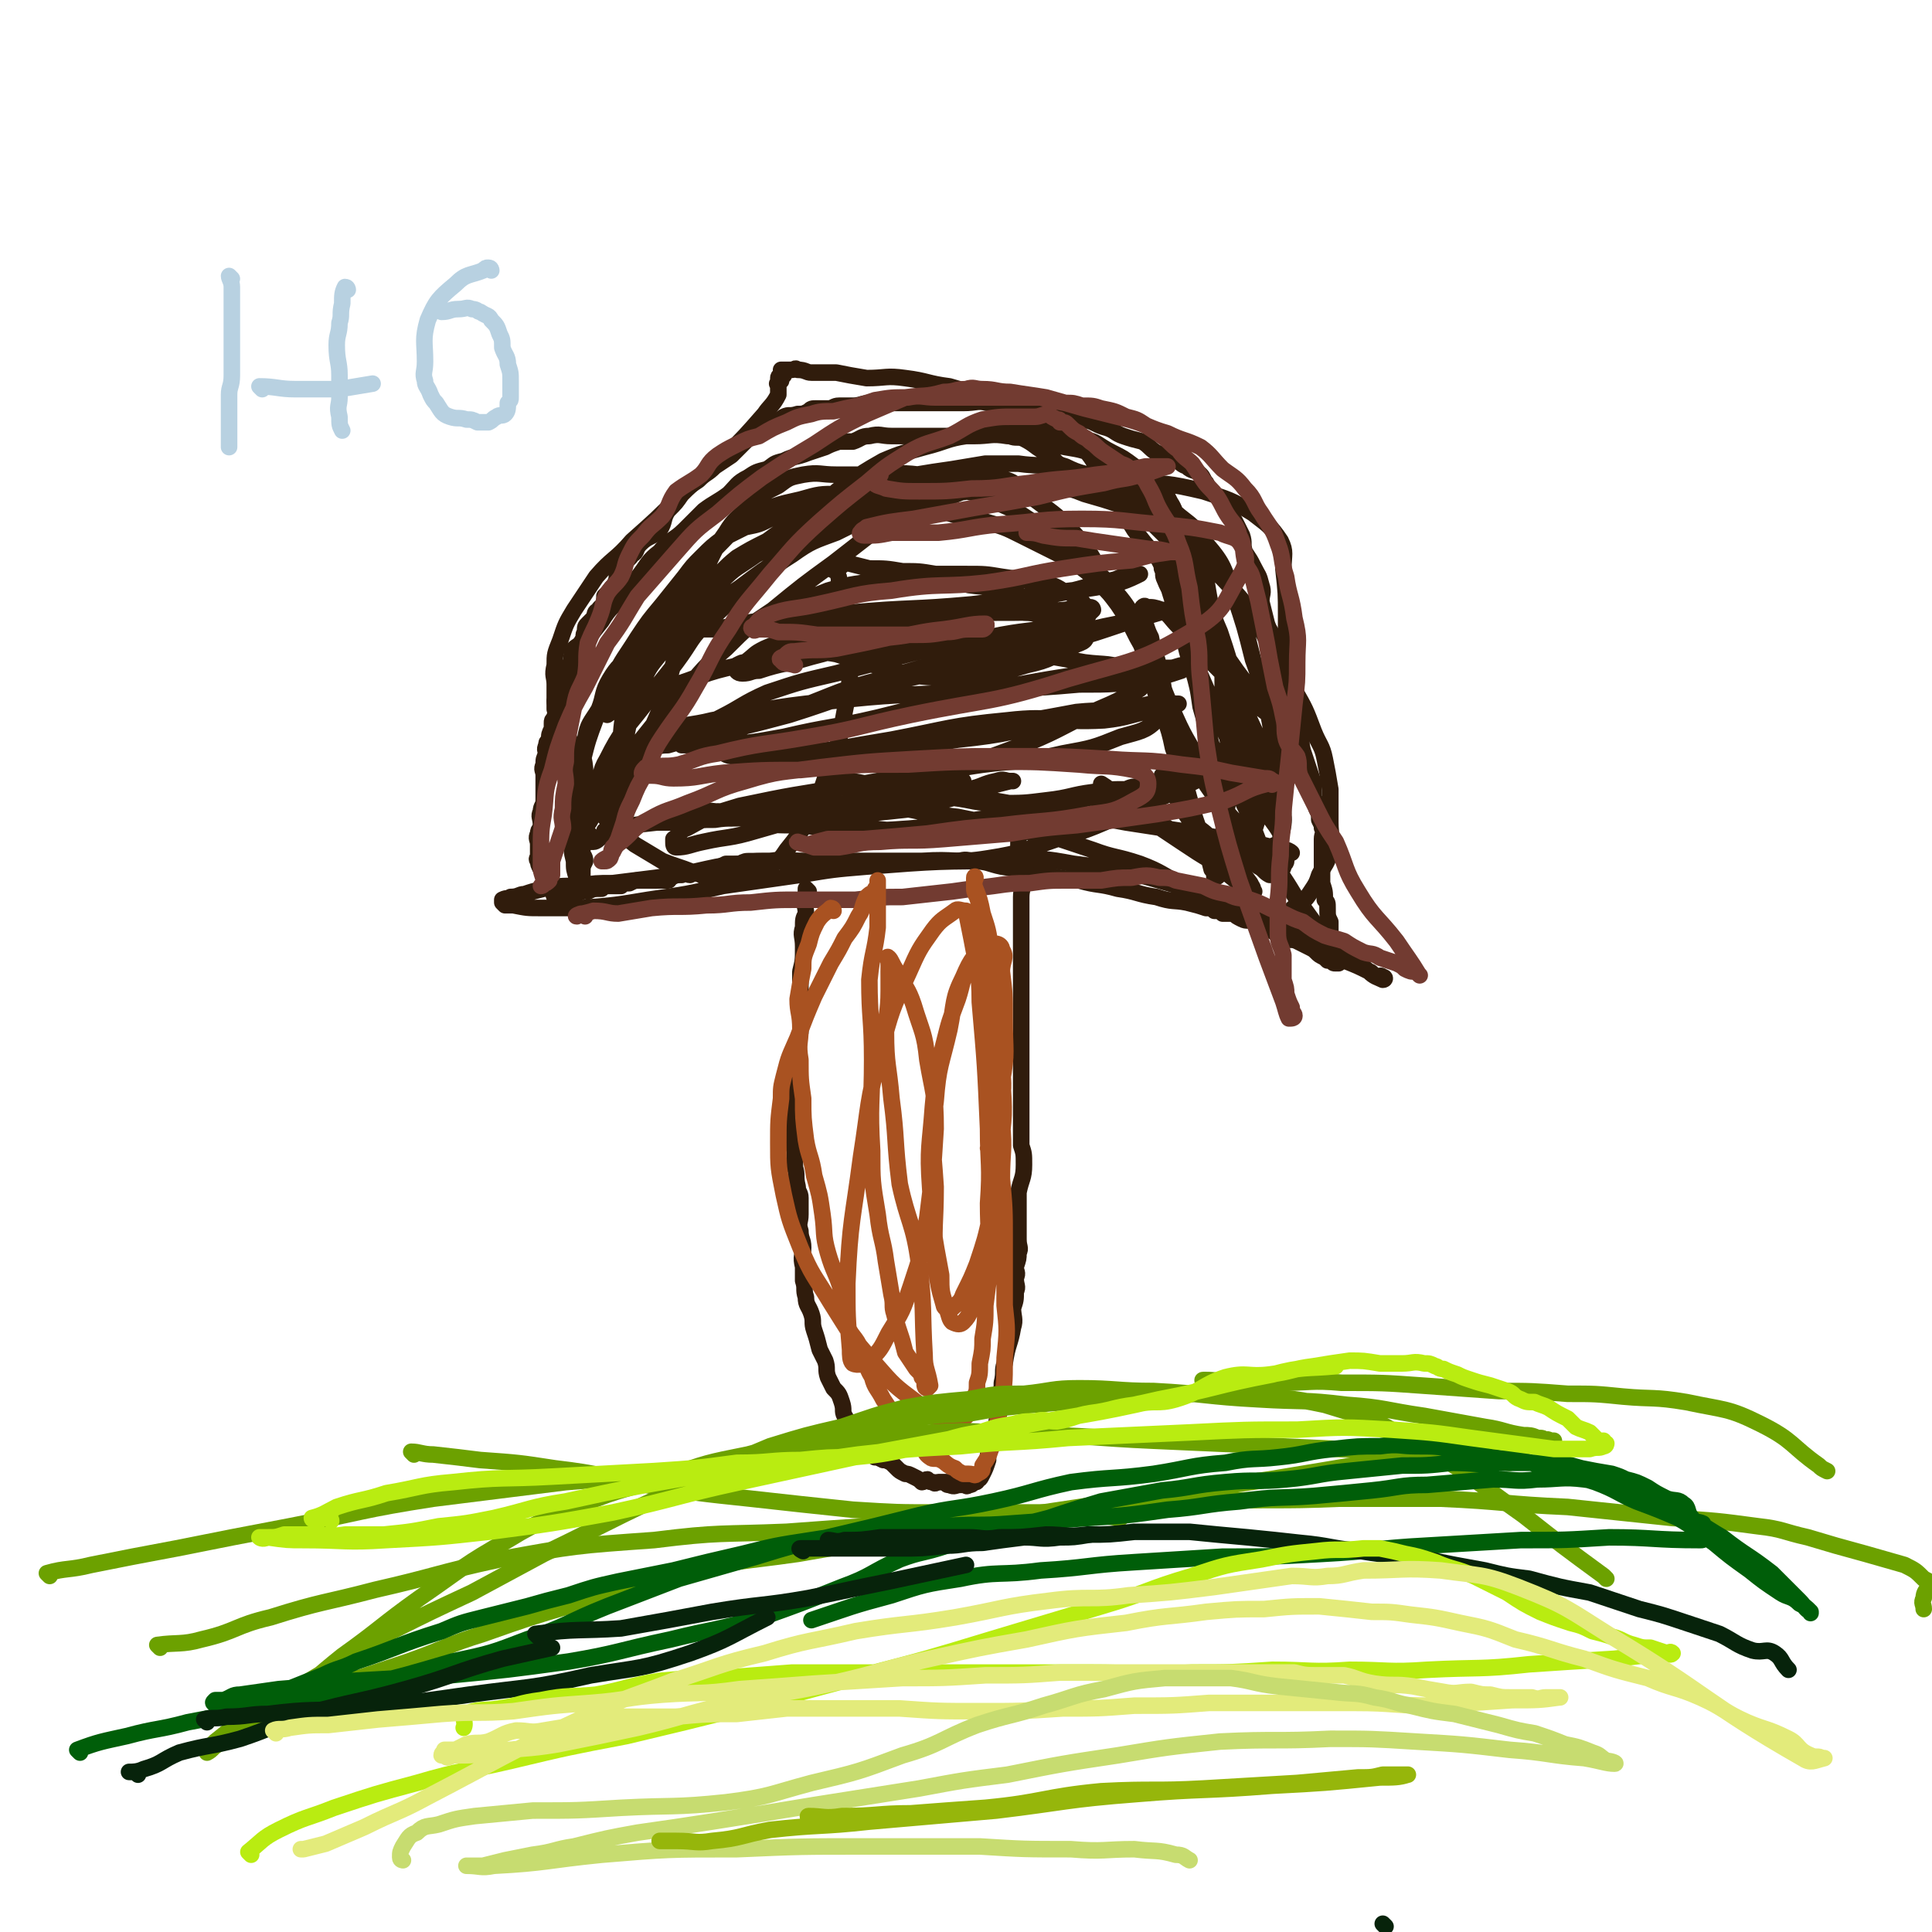 <svg viewBox='0 0 700 700' version='1.1' xmlns='http://www.w3.org/2000/svg' xmlns:xlink='http://www.w3.org/1999/xlink'><g fill='none' stroke='#301C0C' stroke-width='6' stroke-linecap='round' stroke-linejoin='round'><path d='M202,322c0,0 -1,-1 -1,-1 0,1 -1,3 0,4 0,0 1,0 2,0 0,0 0,-1 1,-1 0,0 0,0 1,0 2,0 2,0 4,0 1,-1 1,-1 2,-1 1,-1 1,0 2,0 2,-1 2,-1 5,-1 1,-1 1,-1 3,-1 2,0 2,0 4,0 1,-1 1,-1 3,-1 2,-1 2,-1 4,-1 1,0 1,0 2,0 4,0 4,0 8,0 1,0 0,-1 1,-1 2,-1 2,-1 4,-1 2,-1 2,0 3,0 2,-1 2,-1 4,-1 2,-1 2,-1 5,-1 2,-1 2,-1 4,-2 2,0 2,0 5,0 2,-1 2,-1 4,-1 3,0 3,0 5,0 3,0 3,0 6,0 4,0 4,0 7,0 4,0 4,0 7,0 3,0 3,0 6,0 3,0 3,0 5,0 3,0 3,0 5,0 2,0 2,0 5,0 3,0 3,0 5,0 3,0 3,0 5,0 3,0 3,0 6,0 3,0 3,0 6,0 3,0 3,0 6,0 3,0 3,-1 6,0 6,0 6,1 11,2 7,1 7,1 13,2 7,2 7,2 15,3 7,2 7,1 14,3 7,1 7,2 14,3 6,2 6,1 11,2 4,1 4,1 7,2 2,0 2,0 3,1 1,0 1,0 1,0 1,0 1,-1 2,0 0,0 0,0 0,1 2,0 2,0 4,0 1,1 1,1 3,2 2,1 2,0 5,1 2,0 2,1 4,2 3,2 3,2 6,4 2,1 3,0 5,1 2,1 2,1 4,2 2,1 2,1 3,2 1,1 1,1 3,2 0,0 0,0 1,1 1,0 1,0 2,0 0,1 0,1 1,1 0,0 1,0 1,0 0,-1 -1,-1 -1,-1 0,-1 1,-1 0,-2 0,-2 -1,-2 -1,-3 -1,-2 0,-2 -1,-3 0,-3 0,-3 0,-6 -1,-2 -1,-2 -1,-5 0,-2 0,-2 -1,-3 0,-3 0,-3 -1,-6 0,-1 0,-1 0,-3 0,-3 0,-3 0,-6 0,-1 0,-1 0,-2 0,-2 0,-2 0,-3 0,-1 0,-1 0,-2 0,-2 1,-2 0,-4 0,-1 0,-1 -1,-3 0,-2 0,-2 -1,-4 0,-2 0,-2 -1,-4 0,-3 0,-3 0,-5 -1,-3 -1,-3 -2,-6 -1,-3 -1,-3 -2,-6 -1,-4 0,-4 -1,-8 -2,-4 -2,-3 -4,-7 -1,-4 -1,-5 -2,-9 -1,-4 -1,-4 -1,-7 -1,-4 -1,-4 -2,-8 -1,-4 -2,-4 -3,-7 -1,-4 -1,-4 -2,-8 0,-3 1,-3 0,-6 -1,-4 -1,-3 -3,-7 -1,-2 -1,-2 -3,-5 -1,-3 0,-3 -1,-6 -1,-2 -1,-2 -2,-4 -1,-2 -1,-2 -2,-3 0,-2 -1,-1 -1,-3 -1,-1 -1,-2 -2,-3 -1,-1 -2,-1 -3,-2 -2,-2 -2,-2 -3,-4 -1,-1 -1,-2 -2,-3 -2,-2 -3,-1 -5,-3 -3,-1 -2,-2 -5,-3 -3,-1 -3,-1 -6,-2 -3,-2 -2,-2 -5,-4 -4,-1 -4,-1 -7,-2 -3,-1 -3,-2 -6,-3 -4,-1 -4,-2 -8,-3 -4,-1 -4,0 -7,-1 -4,-1 -4,-1 -8,-2 -5,-1 -5,-1 -9,-2 -5,0 -5,-1 -11,-1 -4,-1 -4,0 -9,0 -5,0 -5,0 -10,0 -4,0 -4,0 -8,0 -4,0 -4,0 -8,0 -4,0 -4,0 -7,0 -4,0 -4,1 -7,1 -3,0 -3,0 -5,0 -2,0 -2,1 -4,1 -2,0 -2,0 -4,0 -2,0 -2,0 -3,1 -2,1 -2,1 -4,1 -3,1 -3,0 -5,1 -3,2 -3,2 -6,4 -3,1 -3,1 -5,2 -2,2 -2,2 -4,4 -2,2 -2,2 -4,4 -3,2 -3,2 -6,4 -3,3 -3,2 -6,5 -3,2 -3,2 -6,5 -2,3 -2,3 -5,6 -2,3 -1,4 -3,7 -3,3 -4,2 -7,5 -2,2 -1,3 -3,4 -2,3 -3,2 -5,5 -1,2 0,3 -1,5 0,1 -1,1 -2,3 -1,1 -1,1 -2,2 0,2 0,2 0,3 -1,1 -2,1 -2,2 -2,1 -1,1 -2,3 -1,1 -1,1 -2,2 -1,1 -1,1 -1,3 -1,1 0,2 -1,3 -1,2 -2,2 -3,3 -1,2 -1,3 -1,5 -1,1 -1,1 -1,2 -1,2 -1,2 -2,3 0,2 0,2 0,4 -1,2 0,2 -1,3 -1,1 -1,1 -2,2 0,1 1,2 1,3 0,1 -1,1 -1,3 -1,1 -1,1 -1,2 0,1 0,1 0,2 -1,2 -1,2 -1,4 -1,1 -1,1 -1,2 -1,2 0,2 0,3 -1,2 -1,2 -1,4 -1,2 0,2 0,4 0,2 0,2 0,4 0,2 0,2 0,5 0,2 -1,2 -1,4 -1,2 0,2 0,5 0,2 -1,1 -1,3 -1,2 0,2 0,4 0,2 0,2 0,4 0,1 -1,1 0,2 0,1 0,1 1,3 '/><path d='M293,323c0,0 -1,-1 -1,-1 0,1 0,2 0,4 -1,2 0,2 0,5 -1,2 -1,2 -1,5 -1,3 0,3 0,7 0,5 0,5 -1,9 0,4 0,4 0,8 -1,3 0,3 0,6 0,4 0,4 0,8 -1,3 -1,3 -1,6 -1,5 -1,5 -2,9 0,3 0,3 0,7 -1,4 0,4 0,8 0,4 -1,4 0,8 0,2 0,2 1,5 0,3 0,3 0,6 1,3 0,3 1,7 0,2 1,2 1,4 0,3 0,3 0,6 0,3 -1,3 0,6 0,3 1,3 1,6 0,3 -1,3 0,7 0,3 0,3 0,5 1,3 0,3 1,6 0,3 1,3 2,6 1,3 0,3 1,6 1,3 1,3 2,7 1,2 1,2 2,4 1,3 0,3 1,6 1,2 1,2 2,4 2,2 2,2 3,5 1,3 0,3 1,5 1,2 2,2 3,4 2,2 2,2 3,4 1,1 0,1 1,2 0,2 1,2 2,3 1,1 1,1 2,2 1,0 1,0 3,1 1,0 1,0 3,1 1,1 1,1 2,2 1,1 1,1 3,2 1,0 1,0 3,1 2,1 2,1 3,2 1,0 1,-1 2,-1 1,1 1,1 2,1 1,1 1,0 2,0 1,0 1,0 3,0 0,1 0,1 1,1 2,1 2,0 4,0 1,0 1,0 2,0 0,0 0,0 0,0 0,0 0,1 1,0 1,0 1,0 2,-1 1,0 1,0 1,-1 1,0 1,0 2,-2 1,-2 1,-2 2,-5 0,-1 0,-1 0,-2 1,-3 2,-3 2,-5 1,-3 1,-3 1,-5 0,-2 0,-2 1,-5 0,-3 0,-3 0,-6 1,-3 1,-3 1,-5 1,-4 0,-4 1,-7 1,-7 2,-7 3,-13 1,-3 0,-4 0,-7 1,-3 1,-3 1,-6 1,-2 0,-2 0,-5 1,-2 0,-2 0,-4 1,-3 1,-3 1,-5 1,-2 0,-2 0,-5 0,-2 0,-2 0,-5 0,-3 0,-3 0,-6 0,-3 0,-3 0,-6 1,-5 2,-5 2,-10 0,-4 0,-4 -1,-7 0,-4 0,-4 0,-8 0,-5 0,-5 0,-9 0,-3 0,-3 0,-7 0,-3 0,-3 0,-7 0,-3 0,-3 0,-6 0,-2 0,-2 0,-5 0,-4 0,-4 0,-7 0,-3 0,-3 0,-7 0,-3 0,-3 0,-7 0,-2 0,-2 0,-4 0,-3 0,-3 0,-5 0,-2 0,-2 0,-4 0,-3 0,-3 0,-6 0,-2 0,-2 0,-5 0,-1 0,-1 0,-3 0,-3 1,-3 0,-5 0,-1 0,-1 0,-3 -1,-2 0,-2 -1,-5 0,-1 0,-1 0,-3 0,-2 0,-2 0,-4 0,-1 0,-1 0,-2 0,-1 0,-1 0,-2 1,-1 0,-2 1,-2 4,-2 5,-1 9,-2 '/><path d='M220,302c0,0 -1,-1 -1,-1 9,-2 10,-2 19,-3 11,-2 11,-3 22,-4 7,0 7,1 14,1 13,-1 13,-1 25,-2 12,-1 12,-1 25,-3 8,-1 8,-2 16,-4 3,-1 3,-1 6,-2 2,-1 3,-1 3,-1 0,0 0,0 -1,0 -1,0 -1,0 -2,0 -5,1 -5,2 -10,3 -8,2 -8,2 -16,4 -9,2 -9,2 -18,3 -8,1 -9,1 -17,2 -7,0 -7,1 -13,1 -7,1 -7,0 -13,1 -5,0 -5,0 -11,1 -1,0 -1,0 -3,0 -1,0 -1,0 -3,0 -1,0 -1,0 -2,0 -1,0 -1,0 -2,0 0,0 -1,0 -1,0 3,-1 3,-1 7,-2 8,0 8,0 16,0 13,-1 13,0 26,-1 15,-1 15,-2 30,-3 11,-1 11,-1 22,-2 6,-2 6,-2 13,-4 5,-1 5,-2 10,-3 3,-1 3,0 5,0 0,0 1,0 1,0 0,0 -1,0 -1,0 -4,1 -4,1 -8,2 -8,2 -8,3 -16,5 -10,3 -10,3 -20,4 -11,1 -11,2 -21,2 -10,0 -10,0 -21,0 -8,-1 -8,-1 -16,-1 -5,0 -5,0 -10,-1 -4,0 -4,-1 -7,-1 0,-1 -1,0 -1,0 1,0 2,-1 4,0 9,1 9,1 19,2 18,2 18,2 36,4 18,2 18,2 36,3 15,0 15,0 30,-2 11,-1 11,-1 22,-4 5,-1 5,-3 10,-5 4,-2 4,-1 8,-3 1,-1 1,-2 1,-3 -1,0 -2,0 -4,1 -6,0 -6,0 -12,1 -8,1 -8,2 -17,3 -8,1 -8,1 -17,1 -9,0 -9,-1 -17,-2 -8,-1 -8,0 -16,-1 -6,-1 -6,-2 -13,-3 -4,-1 -4,-1 -8,-1 -3,-1 -3,0 -5,0 -1,0 -1,0 -1,0 -1,-1 0,-1 0,-1 1,-1 1,0 2,0 5,0 5,0 10,1 14,1 14,1 28,3 18,3 18,3 35,6 15,2 15,2 31,5 13,2 13,2 26,4 9,2 9,2 19,3 4,1 4,1 8,2 3,0 3,0 5,1 1,0 2,1 2,1 0,0 -1,-1 -2,0 -1,0 0,2 -2,3 -2,0 -3,0 -6,0 -5,-1 -5,0 -11,-2 -7,-2 -7,-2 -15,-5 -6,-3 -6,-3 -12,-7 -6,-3 -6,-3 -11,-7 -3,-1 -3,-1 -5,-2 -2,-1 -2,-1 -4,-3 0,-1 -1,-2 -1,-2 5,3 5,5 11,9 9,6 9,6 18,12 6,4 6,4 11,7 5,4 5,4 10,8 2,1 2,0 4,1 1,0 1,1 1,2 1,0 0,0 0,0 0,-1 0,-1 -1,-3 -3,-4 -3,-4 -6,-8 -4,-4 -4,-4 -8,-8 -4,-4 -4,-3 -8,-7 -2,-3 -2,-3 -4,-6 -1,-3 -1,-3 -2,-6 -1,-1 -2,-1 -3,-2 -1,-1 -1,-1 -1,-2 1,-1 1,-1 2,-1 1,-1 1,0 2,0 1,-1 1,-1 2,-1 1,-1 1,0 2,0 2,0 2,-1 3,0 3,0 3,1 5,2 1,1 1,1 2,2 1,0 1,0 2,1 1,0 1,0 2,1 0,0 0,1 0,1 1,0 0,-1 0,-1 0,-3 1,-3 0,-6 -1,-5 -2,-5 -4,-9 -2,-7 -2,-7 -4,-14 -1,-7 -1,-7 -3,-14 -2,-6 -2,-6 -3,-11 -2,-6 0,-6 -2,-12 -2,-4 -3,-4 -5,-9 -1,-2 0,-2 -1,-4 0,-1 0,-1 -1,-3 0,0 0,-1 0,-1 3,9 3,10 6,19 6,17 6,17 13,33 5,12 5,12 11,24 4,8 4,8 8,15 3,5 3,4 6,9 0,1 0,2 0,2 0,-1 0,-3 -1,-5 -3,-8 -3,-8 -6,-16 -4,-9 -3,-10 -7,-20 -3,-10 -4,-10 -7,-21 -4,-8 -4,-8 -7,-17 -2,-6 -2,-6 -4,-13 -2,-6 -2,-6 -4,-12 -2,-4 -3,-4 -5,-9 -1,-2 -1,-2 -2,-5 0,-2 0,-4 0,-3 0,0 0,2 0,5 6,17 6,17 14,34 7,18 9,17 16,35 7,15 7,15 12,31 2,7 3,8 1,15 0,3 -2,3 -4,4 -1,1 -2,0 -3,-1 -9,-8 -10,-8 -18,-19 -5,-7 -5,-8 -9,-16 -4,-8 -4,-8 -7,-16 -2,-6 -1,-6 -3,-13 -1,-5 -2,-5 -3,-11 -1,-2 -1,-2 -2,-5 0,-2 0,-2 -1,-5 0,0 0,-1 0,-1 1,-1 1,0 1,0 3,0 3,0 6,1 3,2 3,3 6,6 6,6 6,6 11,12 6,6 6,6 12,12 5,5 5,4 11,9 2,2 2,3 5,5 1,1 1,2 2,2 0,0 1,0 1,-1 -4,-4 -5,-3 -9,-7 -6,-8 -6,-8 -12,-16 -7,-10 -7,-10 -13,-19 -6,-8 -5,-8 -11,-16 -6,-8 -7,-8 -13,-16 -5,-8 -5,-9 -10,-17 -4,-5 -3,-6 -7,-11 -2,-3 -2,-3 -5,-6 -2,-3 -2,-3 -4,-6 0,0 1,0 1,0 1,1 0,2 1,2 2,2 2,2 4,3 3,3 3,3 6,5 3,3 3,3 7,6 4,3 5,2 9,6 3,2 2,2 5,4 2,2 3,2 5,4 1,1 1,1 2,2 0,0 1,1 0,1 0,0 -1,0 -2,0 -2,-1 -2,-1 -4,-2 -5,-2 -5,-2 -10,-4 -6,-2 -5,-3 -12,-6 -5,-2 -5,-1 -11,-4 -4,-1 -3,-2 -7,-5 -4,-2 -4,-3 -8,-5 -2,-1 -3,0 -5,-1 -2,-1 -1,-2 -2,-3 -1,0 -1,0 -1,-1 0,0 0,0 0,0 1,0 1,0 2,0 3,0 3,0 5,0 3,0 3,-1 6,-1 1,0 1,0 3,0 1,0 1,0 3,0 0,-1 1,-1 1,-2 0,0 0,0 -1,0 -1,-1 -1,0 -3,-1 -4,-1 -4,-2 -8,-3 -7,-2 -7,-2 -14,-3 -6,-2 -6,-2 -13,-4 -8,-1 -8,-2 -16,-3 -7,-1 -7,0 -14,0 -6,-1 -6,-1 -11,-2 -4,0 -4,0 -9,0 -2,0 -2,-1 -5,-1 -1,-1 -1,0 -2,0 -2,0 -2,0 -3,0 -1,0 -1,0 -1,0 0,0 0,0 1,1 0,0 0,0 0,1 -1,0 -2,0 -2,1 0,0 1,0 1,1 -1,1 -1,0 -1,1 -1,0 0,0 0,1 0,0 0,0 0,1 0,1 0,1 0,2 -2,4 -3,4 -5,7 -7,8 -7,8 -14,15 -8,7 -9,7 -17,15 -8,8 -8,8 -17,16 -6,7 -7,6 -13,13 -4,6 -4,6 -8,12 -3,5 -3,5 -5,11 -2,5 -2,5 -2,9 -1,4 0,4 0,7 0,2 0,2 0,4 0,0 0,0 0,0 0,1 0,1 0,1 0,1 0,1 0,1 0,0 0,0 0,1 0,0 0,0 0,1 0,0 0,0 0,1 0,0 0,0 1,1 1,1 1,1 2,3 1,3 1,3 2,6 1,3 1,3 1,7 1,5 1,5 2,10 1,5 1,5 2,10 0,4 0,4 0,8 0,3 0,3 0,7 0,1 1,1 1,3 -1,2 -1,2 -1,4 0,1 0,1 0,2 0,1 0,1 0,1 -1,0 -2,0 -2,-1 -1,-3 -1,-3 -1,-6 -1,-4 -1,-4 0,-9 0,-6 0,-6 1,-11 1,-8 0,-8 2,-16 2,-8 2,-8 5,-16 3,-7 2,-7 6,-14 4,-8 4,-7 9,-15 4,-6 4,-6 9,-12 4,-5 4,-5 8,-10 3,-4 3,-4 6,-7 4,-4 4,-4 8,-7 4,-2 4,-2 8,-4 5,-1 5,-1 9,-3 4,-1 4,-2 8,-3 4,-1 5,0 9,0 5,-1 5,-1 10,-1 4,-1 4,-1 9,-1 3,0 3,0 5,0 2,0 2,0 3,0 1,0 1,0 2,0 0,1 0,1 0,2 -2,3 -3,3 -5,5 -9,7 -9,7 -18,14 -11,8 -11,8 -22,17 -9,6 -9,6 -17,14 -7,6 -7,6 -13,13 -6,7 -6,7 -12,13 -4,5 -4,5 -8,10 -4,4 -3,5 -6,8 -2,4 -3,3 -6,6 -1,1 0,2 -1,4 -1,1 -1,1 -2,2 -1,0 -1,0 -2,0 0,0 0,0 0,0 -1,-1 -1,-1 -1,-2 -1,-2 0,-2 0,-4 0,-2 0,-2 0,-5 0,-6 -2,-6 0,-12 1,-6 2,-6 5,-11 2,-5 1,-6 4,-11 3,-5 4,-5 8,-9 4,-5 5,-5 10,-9 5,-5 4,-5 9,-10 4,-3 4,-3 9,-7 5,-4 5,-5 10,-9 5,-3 5,-3 11,-6 4,-3 4,-3 10,-6 5,-2 5,-2 11,-4 5,-3 5,-3 10,-6 5,-2 5,-1 11,-3 6,-2 5,-3 12,-5 6,-1 6,-1 13,-2 6,-1 6,-1 12,-2 6,0 6,0 12,0 7,1 7,0 14,2 6,2 7,2 13,5 6,4 6,4 12,8 8,5 8,5 14,11 7,8 7,8 12,17 5,8 4,9 8,18 3,9 3,9 5,17 1,8 1,8 1,15 1,7 1,7 0,13 -1,8 -2,8 -3,16 -1,6 -1,6 -2,13 0,5 1,5 0,10 0,2 0,2 -1,3 0,1 -1,2 -2,2 0,-1 0,-2 -1,-3 -1,-4 -1,-4 -2,-8 -4,-10 -4,-10 -7,-21 -3,-10 -3,-10 -6,-20 -3,-10 -2,-10 -6,-20 -2,-8 -2,-8 -6,-15 -3,-6 -3,-6 -7,-12 -3,-4 -3,-4 -6,-7 -4,-4 -4,-4 -8,-7 -5,-3 -5,-3 -9,-5 -6,-3 -6,-3 -12,-6 -6,-3 -6,-3 -13,-5 -6,-2 -7,-1 -13,-3 -6,-2 -5,-3 -11,-5 -8,-2 -8,-2 -16,-3 -7,0 -7,0 -13,1 -7,0 -7,0 -14,2 -9,2 -9,2 -17,6 -7,4 -7,5 -13,11 -6,6 -6,6 -12,13 -6,7 -6,7 -11,14 -5,8 -5,8 -8,18 -2,7 -2,7 -3,15 -1,7 -1,7 -1,14 -1,6 -1,6 -1,12 -1,4 -1,4 -1,8 0,2 0,2 0,5 0,1 -1,1 -1,2 -1,0 0,1 0,1 0,0 0,-1 0,-2 0,0 0,0 0,0 -1,-3 -1,-3 -1,-6 0,-5 0,-5 1,-10 2,-9 2,-8 5,-16 2,-9 1,-9 5,-17 3,-7 3,-7 8,-13 4,-7 4,-7 10,-14 5,-6 5,-6 11,-11 6,-6 6,-5 13,-10 8,-4 8,-5 16,-9 10,-4 10,-3 20,-6 16,-4 16,-4 33,-7 16,-2 16,-2 33,-3 16,-1 16,-2 32,-1 14,0 15,0 28,3 9,3 10,3 18,8 5,4 6,4 10,10 2,4 1,5 1,10 1,9 1,9 1,17 0,13 0,13 -1,25 -2,15 -2,15 -5,31 -2,10 -2,10 -5,20 -2,6 -2,7 -6,12 -2,3 -3,2 -6,4 -1,0 -1,0 -2,0 -2,-1 -1,-2 -2,-3 -3,-5 -3,-4 -5,-9 -3,-8 -3,-8 -5,-16 -2,-8 -1,-8 -4,-16 -2,-10 -3,-9 -6,-19 -3,-9 -2,-9 -5,-17 -3,-8 -4,-8 -8,-15 -4,-6 -4,-6 -8,-13 -2,-5 -2,-5 -5,-9 -3,-4 -3,-4 -7,-8 -3,-3 -3,-3 -7,-6 -4,-3 -4,-3 -8,-6 -3,-2 -3,-3 -6,-4 -4,-1 -4,-1 -8,-2 -4,0 -4,-1 -8,0 -5,0 -5,1 -10,2 -9,3 -9,3 -17,7 -9,4 -10,3 -19,8 -9,6 -9,6 -18,12 -9,6 -9,6 -17,12 -10,7 -11,6 -20,13 -7,6 -7,6 -13,13 -5,4 -5,4 -9,9 -3,4 -3,4 -5,8 -1,0 0,1 0,2 0,0 -1,1 -1,1 3,-2 3,-3 7,-4 7,-4 7,-3 15,-6 13,-4 12,-5 26,-8 22,-5 23,-5 46,-6 22,-2 22,-1 45,0 17,2 17,2 34,5 8,1 9,0 16,3 3,1 3,3 4,5 1,1 0,2 -1,2 -7,4 -7,4 -14,7 -13,6 -13,7 -25,12 -16,6 -16,6 -33,12 -18,6 -18,6 -37,11 -15,5 -15,5 -29,9 -10,3 -10,2 -19,4 -5,1 -6,2 -10,2 -1,0 -1,-1 -1,-2 0,-1 0,-1 0,-1 3,-2 2,-3 5,-4 9,-5 9,-5 19,-8 19,-4 20,-4 39,-7 22,-4 22,-4 43,-7 18,-3 18,-1 35,-5 11,-2 11,-2 21,-6 7,-2 9,-2 13,-6 1,-2 -1,-4 -3,-5 -2,-1 -3,0 -6,1 -10,1 -10,0 -20,1 -16,3 -16,3 -32,5 -17,4 -17,4 -34,7 -14,3 -14,3 -28,6 -8,1 -8,2 -16,3 -3,0 -3,0 -6,0 -1,0 -2,0 -2,0 1,-1 2,-1 3,-1 6,-2 6,-2 13,-3 17,-4 17,-4 35,-7 21,-4 21,-5 42,-7 17,-2 17,1 35,0 9,-1 9,-2 19,-4 4,-1 4,-1 8,-2 1,0 1,0 0,0 -6,0 -7,-1 -14,1 -14,2 -14,2 -28,5 -19,4 -19,5 -38,7 -18,3 -18,2 -35,3 -15,1 -15,1 -30,2 -8,1 -8,1 -16,1 -3,0 -3,-1 -6,-2 -1,0 -2,-1 -2,-2 0,0 1,0 2,0 4,-3 3,-4 8,-6 9,-4 10,-4 20,-7 16,-6 16,-7 32,-11 23,-7 23,-6 46,-11 17,-4 17,-4 34,-8 10,-2 10,-2 20,-5 1,-1 3,-1 2,-1 0,0 -1,1 -3,1 -22,7 -22,8 -44,13 -25,7 -25,6 -51,12 -19,5 -19,6 -38,12 -15,4 -15,4 -30,7 -7,2 -7,2 -14,4 -4,0 -4,1 -7,1 -2,0 -3,-1 -3,-2 0,0 2,0 4,0 3,-2 2,-3 6,-4 7,-3 8,-2 16,-4 17,-3 17,-4 34,-6 28,-3 28,-3 55,-4 22,-2 22,-1 44,-3 13,0 13,0 25,-2 6,-1 6,-1 12,-3 1,-1 1,-1 1,-2 -2,0 -3,1 -5,1 -12,0 -12,0 -23,1 -21,3 -21,3 -42,7 -21,5 -21,5 -41,10 -17,4 -17,3 -34,7 -11,2 -11,2 -22,3 -6,1 -6,0 -11,0 -2,0 -4,0 -4,0 0,-1 2,-2 4,-3 4,-4 4,-4 10,-7 8,-4 8,-5 17,-9 12,-4 12,-4 25,-7 15,-4 15,-4 30,-8 15,-3 15,-3 30,-6 11,-2 11,-1 22,-4 4,-1 4,-1 8,-3 2,-1 2,-1 3,-2 0,0 0,-1 -1,-1 -4,0 -4,0 -9,1 -13,1 -13,1 -27,1 -20,2 -20,1 -39,2 -16,1 -16,1 -32,2 -10,0 -10,0 -19,1 -5,0 -5,0 -10,1 -2,0 -3,0 -4,0 0,0 1,0 2,0 1,0 2,0 3,0 8,-1 7,-2 15,-3 17,-2 17,-2 33,-3 22,-2 22,-1 44,-3 18,-2 18,-3 36,-5 9,-1 9,-1 18,-3 3,-1 5,-2 7,-3 0,0 -1,0 -2,0 -4,0 -4,1 -7,2 -13,3 -13,4 -26,6 -17,4 -17,2 -33,6 -14,3 -14,4 -27,9 -12,3 -12,4 -24,7 -10,3 -10,2 -19,5 -3,0 -3,1 -6,1 -2,0 -2,-1 -3,-2 0,0 0,0 1,-1 2,-1 2,-1 3,-1 4,-3 3,-3 7,-5 7,-3 7,-3 15,-5 9,-2 9,-1 18,-3 10,-1 10,-2 20,-3 9,-1 9,-1 17,-2 7,0 7,0 14,0 5,0 5,-1 10,0 5,0 5,1 11,2 3,1 3,1 6,2 2,1 2,1 4,3 1,1 2,2 1,3 -1,1 -2,1 -4,2 -8,4 -8,5 -17,7 -10,3 -10,3 -20,4 -9,0 -10,1 -19,0 -8,-1 -8,-2 -16,-4 -7,-1 -7,-2 -14,-4 -5,-1 -6,0 -10,-3 -4,-2 -3,-3 -5,-7 -1,-2 -1,-3 -1,-5 0,-1 0,-1 0,-1 2,-1 2,-2 4,-3 4,-2 4,-2 9,-4 7,-2 7,-2 14,-3 9,-1 9,-2 18,-3 9,0 9,0 18,0 7,0 7,0 13,1 7,1 7,1 14,2 4,1 5,1 8,3 4,1 4,2 7,4 1,1 1,2 2,4 0,0 1,1 0,1 0,0 -1,0 -2,0 -7,-2 -7,-1 -14,-3 -7,-3 -7,-4 -13,-6 -7,-2 -7,-1 -14,-2 -6,-2 -6,-2 -12,-4 -6,-1 -6,-1 -12,-1 -6,-1 -6,-1 -12,-1 -4,-1 -4,-1 -8,-2 -1,0 -1,0 -2,1 -2,0 -3,0 -3,1 -1,1 0,0 1,1 1,2 1,2 1,4 2,5 1,6 2,11 1,7 2,7 2,14 0,11 0,12 -2,22 -2,11 -2,11 -6,21 -3,9 -3,9 -7,18 -4,6 -4,6 -8,11 -2,3 -2,3 -5,5 -4,3 -4,2 -8,4 -4,1 -4,1 -7,2 -3,0 -3,0 -6,0 -4,-1 -4,-2 -8,-3 -5,-2 -6,-2 -11,-4 -5,-3 -5,-3 -10,-6 -5,-4 -5,-4 -9,-8 -4,-4 -4,-4 -8,-8 -2,-3 -2,-3 -4,-6 -2,-4 -2,-4 -3,-8 -1,-4 -1,-4 -1,-8 -1,-5 0,-5 0,-9 0,-4 -1,-4 0,-8 0,-4 0,-4 2,-8 1,-4 2,-4 4,-8 3,-5 3,-5 7,-10 3,-5 4,-5 8,-9 3,-4 3,-4 6,-8 3,-4 3,-5 7,-8 4,-5 5,-4 9,-8 4,-4 4,-4 7,-7 4,-3 5,-3 9,-6 3,-3 3,-4 7,-6 3,-2 3,-2 7,-3 3,-2 2,-2 6,-3 4,-2 4,-1 9,-3 3,-1 3,-1 6,-2 2,-1 2,-1 5,-2 2,0 2,0 5,0 3,-1 3,-2 6,-2 4,-1 4,0 8,0 3,0 3,0 7,0 3,0 3,0 7,0 5,0 5,0 9,0 4,0 4,0 7,0 6,0 6,-1 12,0 5,0 5,1 10,2 6,1 6,1 11,2 6,1 6,1 11,3 7,3 7,4 12,8 7,5 7,5 14,10 7,7 9,6 14,14 7,8 6,9 10,18 4,12 4,12 7,24 4,11 4,11 6,22 2,10 1,10 3,20 1,7 2,7 2,14 0,5 -1,5 -1,11 0,3 1,3 2,6 0,1 -1,1 -1,2 0,0 0,0 0,0 0,0 0,1 -1,1 0,0 -1,0 -2,1 0,0 0,0 0,1 -1,0 -1,0 -2,0 -2,-1 -2,-2 -4,-3 -5,-6 -6,-6 -10,-13 -6,-11 -5,-11 -10,-22 -5,-10 -6,-10 -10,-19 -4,-9 -4,-9 -7,-18 -4,-8 -3,-8 -7,-16 -4,-7 -4,-7 -9,-13 -3,-4 -4,-4 -8,-7 -4,-4 -3,-5 -7,-8 -7,-5 -7,-5 -14,-9 -6,-4 -6,-4 -13,-7 -7,-4 -8,-3 -15,-5 -7,-3 -6,-4 -13,-5 -8,-1 -8,0 -16,0 -7,0 -7,0 -14,0 -6,0 -6,-1 -12,0 -5,1 -5,1 -9,4 -6,3 -6,3 -10,7 -5,5 -6,5 -9,10 -5,7 -4,7 -8,14 -3,8 -4,8 -6,17 -4,10 -3,10 -6,20 -2,9 -2,9 -6,18 -2,7 -2,7 -6,14 -3,6 -3,6 -6,13 -2,5 -1,5 -4,10 -1,2 -1,2 -3,4 -1,1 -2,2 -3,2 -1,0 -2,0 -2,0 -1,-1 1,-1 1,-2 0,-1 -2,-1 -2,-3 0,-1 1,-1 2,-3 1,-5 1,-5 3,-11 1,-5 0,-6 3,-11 5,-10 6,-10 13,-19 6,-9 6,-8 12,-16 6,-8 5,-9 12,-15 7,-7 8,-7 15,-13 7,-5 7,-6 15,-11 7,-5 8,-5 16,-8 8,-4 8,-4 17,-7 9,-2 9,-1 18,-4 8,-2 7,-3 15,-5 6,-1 6,-1 12,-1 5,0 5,1 10,1 4,0 4,-1 7,0 6,0 6,0 11,2 7,2 7,2 13,4 6,2 7,2 12,5 8,5 7,6 14,12 8,7 8,6 15,14 7,8 7,8 12,18 6,8 5,9 10,18 4,7 4,7 7,15 2,5 3,5 4,10 1,5 1,5 2,11 0,6 0,6 0,12 0,5 1,5 0,10 -1,5 -2,5 -4,9 -1,3 -1,3 -3,6 -2,3 -2,3 -4,4 -3,2 -3,3 -5,4 -2,0 -2,0 -4,0 -3,0 -3,-1 -5,-1 -6,-2 -6,-2 -11,-3 -9,-3 -9,-3 -17,-6 -8,-4 -8,-5 -16,-8 -9,-3 -9,-2 -17,-5 -6,-2 -6,-2 -12,-4 -9,-2 -9,-2 -18,-4 -9,-2 -9,-2 -19,-4 -9,-1 -9,-1 -19,-3 -9,-1 -9,-1 -18,-1 -7,-1 -7,-1 -15,0 -6,0 -6,0 -13,1 -3,1 -3,1 -6,2 -1,0 -1,0 -2,1 -1,0 -1,1 -1,1 0,1 0,1 1,1 7,1 7,1 15,1 13,1 13,2 27,2 23,-1 23,-2 45,-5 17,-3 17,-3 34,-7 15,-3 15,-3 29,-6 8,-2 8,-3 16,-5 3,-1 3,-1 7,-1 1,0 2,0 2,0 0,0 -2,-1 -3,0 -5,2 -5,3 -11,5 -12,6 -12,6 -25,12 -13,5 -13,6 -27,10 -12,4 -12,5 -25,7 -12,2 -12,0 -24,1 -10,0 -10,0 -20,0 -5,0 -5,0 -9,0 -7,0 -7,0 -13,0 -7,0 -7,-1 -13,0 -6,0 -6,0 -11,1 -9,1 -8,1 -17,3 -6,1 -6,1 -13,2 -8,1 -8,1 -16,2 -6,0 -6,0 -13,1 -6,0 -6,0 -12,1 -4,1 -4,1 -7,2 -2,0 -2,1 -5,1 -1,1 -1,0 -3,1 0,0 0,0 0,0 0,0 0,0 0,1 0,0 0,0 1,1 1,0 1,0 3,0 5,1 5,1 10,1 7,0 7,0 15,0 12,-1 12,-1 24,-3 14,-2 14,-2 27,-5 14,-2 14,-2 28,-4 12,-2 12,-2 24,-3 26,-2 26,-2 53,-2 11,-1 11,-1 22,1 8,1 8,1 17,3 7,1 7,1 14,3 7,2 7,2 14,5 6,2 6,2 13,5 7,3 8,3 15,6 7,4 7,4 15,8 5,3 5,3 10,5 5,2 5,2 9,4 1,0 1,1 3,2 1,0 1,-1 2,0 1,0 1,1 0,1 -2,-1 -3,-1 -5,-3 -6,-5 -7,-4 -12,-9 -6,-6 -6,-6 -11,-13 -4,-5 -4,-6 -8,-12 -4,-7 -5,-6 -9,-13 -2,-5 -2,-6 -4,-11 -2,-4 -2,-4 -3,-9 -1,-3 -1,-3 -2,-7 -1,-5 -1,-5 -2,-9 -1,-6 -1,-6 -1,-12 -1,-6 -1,-6 -1,-12 -1,-6 -1,-6 -2,-13 -1,-5 -1,-5 -2,-11 -1,-5 -1,-5 -2,-11 -1,-4 -1,-4 -3,-8 -2,-4 -2,-4 -3,-7 -2,-3 -2,-3 -4,-7 -2,-3 -1,-3 -3,-6 -2,-4 -2,-4 -5,-6 -3,-4 -4,-4 -8,-7 -4,-3 -4,-3 -8,-5 -6,-3 -5,-4 -11,-5 -6,-2 -6,-1 -12,-2 -6,-1 -6,-2 -13,-2 -8,1 -8,1 -17,3 -7,1 -7,2 -15,4 -7,2 -8,2 -15,5 -7,4 -7,4 -14,9 -5,3 -4,4 -9,8 -3,3 -3,3 -6,7 '/></g>
<g fill='none' stroke='#723B31' stroke-width='6' stroke-linecap='round' stroke-linejoin='round'><path d='M212,332c0,0 0,-1 -1,-1 -1,0 -3,1 -2,1 1,-1 3,-1 6,-2 5,0 5,1 9,1 6,-1 6,-1 12,-2 10,-1 10,0 20,-1 8,0 8,-1 16,-1 9,-1 9,-1 18,-1 10,0 10,0 20,0 9,-1 9,-1 17,-1 9,-1 9,-1 18,-2 7,-1 7,-1 15,-2 7,-1 7,-1 13,-1 7,-1 7,-1 14,-1 6,0 6,0 12,0 6,-1 6,-1 11,-1 5,-1 6,-1 10,0 3,0 4,0 6,1 5,1 5,1 10,2 4,2 4,2 9,3 4,2 4,1 8,2 6,2 6,3 12,5 4,2 4,2 7,3 4,3 4,3 8,5 3,1 4,1 7,2 3,2 3,2 7,4 3,1 3,0 6,2 3,1 3,1 6,2 2,1 2,1 3,2 2,1 2,1 4,1 1,1 2,2 1,1 -3,-5 -4,-6 -8,-12 -7,-9 -8,-8 -14,-18 -5,-8 -4,-9 -8,-18 -4,-6 -4,-6 -7,-12 -3,-6 -3,-6 -6,-12 -1,-3 0,-4 -1,-7 -2,-3 -3,-3 -4,-6 -1,-4 0,-4 -1,-8 -1,-5 -1,-5 -3,-11 -1,-5 -1,-5 -2,-10 -1,-6 -1,-6 -2,-11 -1,-5 -1,-5 -2,-10 -1,-4 -1,-4 -2,-8 -1,-4 -2,-3 -3,-7 -1,-5 0,-5 -2,-9 -1,-4 -2,-4 -4,-7 -2,-3 -2,-4 -4,-7 -2,-3 -3,-3 -5,-6 -2,-3 -2,-3 -4,-6 -2,-2 -3,-2 -5,-5 -3,-2 -3,-3 -6,-5 -3,-2 -3,-2 -6,-4 -3,-2 -3,-2 -7,-3 -4,-2 -4,-2 -9,-3 -3,-1 -3,-1 -7,-1 -3,-1 -3,-1 -6,-1 -5,-1 -5,-1 -9,-2 -5,0 -5,0 -9,0 -5,0 -5,0 -10,0 -5,0 -5,0 -10,0 -5,0 -5,0 -9,0 -5,0 -5,-1 -10,0 -6,0 -6,0 -12,1 -3,1 -3,1 -6,2 -5,1 -5,1 -9,2 -4,0 -5,0 -8,1 -5,1 -5,1 -9,3 -5,2 -5,2 -10,5 -4,1 -4,1 -8,3 -4,2 -4,2 -7,4 -4,3 -3,4 -6,7 -4,3 -5,3 -9,6 -3,4 -2,5 -5,9 -4,4 -4,3 -7,7 -3,3 -3,3 -5,7 -2,4 -1,4 -3,8 -2,3 -3,3 -5,6 -2,4 -1,4 -3,9 -2,5 -2,4 -4,9 -1,6 0,6 -1,12 -2,5 -3,5 -4,11 -1,5 -1,5 -2,10 -1,5 -1,5 -1,10 -1,4 0,4 0,8 -1,5 -1,5 -1,9 -1,4 0,4 0,7 -1,3 -1,3 -2,6 -1,3 -1,3 -2,6 0,2 0,2 0,5 -1,1 -1,1 -1,2 -1,1 -1,1 -2,1 0,1 -1,1 -1,1 0,0 1,-1 1,-1 0,-3 -1,-3 -1,-6 0,-3 0,-3 0,-6 0,-7 0,-7 1,-13 1,-8 0,-8 3,-16 2,-8 2,-8 5,-16 3,-7 3,-7 7,-14 4,-8 4,-8 8,-16 6,-8 6,-9 11,-17 7,-8 7,-8 14,-16 7,-8 7,-8 15,-14 8,-7 8,-7 16,-13 9,-6 9,-6 19,-12 9,-6 9,-6 19,-11 7,-3 7,-3 14,-6 7,-1 7,0 14,-2 4,0 4,-1 8,-1 3,-1 3,0 6,0 5,0 5,1 10,1 6,1 7,1 13,2 7,2 7,2 14,4 8,2 8,2 16,4 7,2 7,3 14,5 6,3 6,2 12,5 4,3 4,4 8,8 4,3 5,3 8,7 4,4 3,5 6,9 3,5 4,5 6,11 2,5 1,6 3,12 1,7 2,7 3,15 2,8 1,8 1,16 0,7 0,7 -1,15 -1,10 -1,10 -2,20 -1,9 -1,9 -2,19 0,8 -1,8 -1,16 -1,8 0,8 -1,16 0,6 0,6 0,12 0,4 1,4 2,8 0,4 0,4 0,9 1,3 1,3 1,5 1,3 1,3 2,5 0,2 1,2 1,3 0,1 -1,1 -2,1 -1,-2 -1,-3 -2,-6 -3,-8 -3,-8 -6,-16 -5,-14 -5,-14 -10,-28 -4,-13 -4,-13 -7,-25 -3,-12 -3,-12 -5,-25 -1,-11 -1,-11 -2,-22 -1,-8 0,-8 -1,-15 -2,-10 -2,-10 -3,-19 -2,-8 -1,-9 -4,-16 -2,-6 -3,-6 -6,-11 -3,-5 -2,-5 -5,-10 -1,-2 -1,-2 -3,-4 -1,-1 -1,0 -2,-1 -3,-2 -2,-2 -5,-3 -3,-2 -3,-2 -6,-4 -3,-2 -2,-2 -5,-4 -2,-2 -2,-1 -4,-3 -2,-1 -2,-1 -4,-3 -1,-1 -1,-1 -3,-1 0,-1 0,-1 -1,-1 -2,-1 -2,-1 -3,-2 -2,0 -3,1 -5,1 -4,0 -4,0 -7,0 -6,0 -6,0 -12,1 -6,2 -6,3 -12,6 -8,3 -8,2 -15,6 -8,5 -8,5 -15,11 -9,7 -9,7 -17,14 -10,9 -10,10 -18,19 -8,10 -9,10 -15,20 -7,10 -6,11 -12,21 -5,9 -6,9 -12,18 -4,6 -3,6 -6,13 -3,5 -3,5 -5,10 -2,4 -2,4 -3,8 -1,3 -1,3 -2,6 -1,2 -1,2 -2,3 -1,2 0,2 -1,4 -1,1 -1,1 -2,1 0,0 -1,0 -1,0 1,-1 2,-1 3,-2 2,-2 1,-3 4,-5 5,-4 4,-5 10,-8 7,-4 7,-3 14,-6 11,-4 10,-5 21,-8 13,-4 13,-3 27,-5 17,-2 17,-2 34,-3 18,-1 18,-1 37,-1 17,0 17,0 34,1 13,1 13,0 26,2 9,1 9,1 18,3 6,1 6,1 12,2 2,0 2,0 3,1 1,0 1,1 0,1 0,1 -1,-1 -2,0 -8,2 -7,3 -15,6 -13,3 -13,3 -25,5 -14,2 -14,2 -29,4 -12,1 -12,1 -24,3 -12,1 -12,1 -24,2 -12,1 -12,0 -23,1 -8,0 -8,1 -15,2 -4,0 -5,0 -9,0 -3,-1 -6,-2 -6,-2 -1,0 2,1 4,1 3,-1 3,-1 7,-2 6,0 6,0 13,0 12,-1 12,-1 23,-2 14,-2 14,-2 27,-3 16,-2 16,-1 32,-4 8,-1 9,-1 16,-5 4,-2 5,-3 5,-6 0,-3 -2,-4 -5,-5 -10,-2 -10,-1 -20,-2 -15,-1 -15,-1 -29,-1 -17,0 -17,0 -33,1 -19,0 -19,0 -39,2 -14,0 -14,0 -28,1 -9,1 -9,2 -18,2 -4,0 -4,-1 -8,-1 -2,0 -3,0 -3,0 -1,-1 0,-2 1,-3 1,0 1,0 3,0 4,-1 4,0 9,-1 7,-2 7,-3 14,-4 16,-4 16,-3 33,-6 18,-3 18,-4 37,-8 29,-6 29,-4 57,-13 24,-7 26,-6 46,-18 11,-7 10,-9 16,-19 3,-5 3,-7 1,-11 -2,-4 -4,-3 -8,-5 -10,-2 -11,-2 -21,-3 -14,-1 -14,-2 -29,-2 -15,0 -15,1 -30,2 -11,1 -11,2 -22,3 -9,0 -9,0 -17,0 -5,1 -5,1 -10,1 -1,0 -2,-1 -1,-1 0,-1 1,-1 2,-2 8,-2 9,-2 17,-3 11,-2 11,-2 22,-4 12,-2 12,-2 23,-4 12,-3 12,-3 24,-5 7,-2 7,-1 13,-3 5,-1 6,-2 10,-3 0,0 -1,0 -1,0 -4,0 -4,0 -7,0 -9,2 -9,2 -18,3 -12,2 -12,1 -24,3 -10,1 -10,2 -21,2 -9,1 -9,1 -19,1 -6,0 -6,0 -12,-1 -2,-1 -4,-1 -4,-2 -1,-1 1,-2 2,-3 '/><path d='M378,193c0,0 0,-1 -1,-1 -1,0 -1,1 -3,1 -1,0 -2,0 -2,0 2,0 3,0 6,1 6,1 6,1 12,1 6,1 6,1 13,2 7,1 7,1 14,2 3,0 3,0 7,1 1,0 2,0 2,0 0,0 -1,0 -2,0 -7,1 -7,1 -14,3 -12,1 -12,1 -25,3 -13,2 -13,3 -27,5 -17,2 -17,0 -35,3 -13,1 -13,2 -27,5 -9,2 -10,1 -18,4 -3,1 -3,2 -5,4 -1,0 -1,1 0,1 0,1 1,0 2,0 4,0 4,0 7,1 7,0 7,0 14,1 8,0 8,0 16,0 9,0 9,0 18,0 7,0 7,0 13,-1 4,0 4,-1 8,-1 3,0 3,0 5,0 1,0 2,-2 1,-2 -6,0 -7,1 -15,2 -10,1 -10,2 -20,3 -9,2 -9,2 -19,4 -7,1 -7,0 -15,1 -2,0 -2,0 -4,2 -1,0 -2,1 -1,1 1,2 2,1 5,2 '/></g>
<g fill='none' stroke='#A95221' stroke-width='6' stroke-linecap='round' stroke-linejoin='round'><path d='M302,330c0,0 0,-1 -1,-1 -2,2 -3,2 -5,5 -2,4 -2,4 -3,8 -2,5 -2,5 -2,9 -1,5 -1,5 -2,11 0,5 1,5 1,11 0,5 -1,5 0,11 0,7 0,7 1,14 0,7 0,7 1,15 1,6 2,6 3,13 2,7 2,7 3,14 1,7 0,7 2,14 2,7 3,7 5,14 2,5 0,6 2,12 1,4 3,4 5,9 2,4 1,5 4,10 1,4 2,4 4,8 2,3 2,3 4,6 2,3 2,3 5,5 2,3 3,2 5,4 2,3 0,4 3,6 1,1 2,0 4,1 2,1 2,2 5,3 1,1 1,1 3,2 1,0 1,0 2,0 2,0 2,1 3,0 2,-1 2,-1 2,-3 2,-3 2,-3 3,-6 2,-7 2,-7 3,-14 2,-9 2,-9 2,-19 1,-10 1,-10 0,-19 0,-12 0,-12 0,-23 0,-12 0,-12 -1,-23 0,-10 1,-10 0,-20 0,-9 -1,-9 -2,-18 0,-9 0,-9 -1,-17 -1,-7 -1,-7 -2,-13 0,-4 0,-4 -1,-8 0,-4 0,-4 -1,-7 -1,-4 -1,-4 -1,-7 0,-3 1,-3 0,-7 0,-2 0,-2 -1,-5 -1,-2 -1,-2 -1,-4 0,-1 0,-1 0,-2 1,-1 0,-2 0,-1 0,0 0,1 0,3 2,5 2,5 3,10 2,6 2,6 3,13 2,6 2,6 3,12 1,6 1,6 1,13 1,7 0,7 0,14 0,8 1,8 0,16 0,9 0,9 -1,18 0,8 0,8 -1,17 -1,12 -1,12 -2,24 -1,7 -1,7 -2,15 0,6 0,6 -1,12 0,4 0,4 -1,9 0,4 0,4 -1,7 0,3 0,3 -1,5 -1,2 -1,2 -2,4 -1,2 0,3 -2,4 -1,1 -1,0 -2,1 -3,0 -3,0 -5,0 -5,-3 -6,-3 -10,-7 -8,-6 -8,-6 -15,-14 -9,-10 -9,-11 -16,-22 -6,-10 -7,-10 -11,-20 -4,-10 -4,-10 -6,-19 -2,-10 -2,-10 -2,-19 0,-8 0,-8 1,-16 0,-4 0,-4 1,-8 2,-8 2,-7 5,-14 3,-8 3,-8 6,-15 3,-6 3,-6 6,-12 3,-5 3,-5 5,-9 3,-4 3,-4 5,-8 2,-3 1,-3 3,-7 1,-1 1,-1 3,-2 0,-1 0,-1 1,-2 0,-1 0,-2 0,-2 0,1 0,2 0,5 0,6 0,6 0,12 -1,9 -2,9 -3,19 0,14 1,14 1,29 0,16 -1,16 0,33 0,11 0,11 2,23 1,9 2,9 3,17 1,6 1,6 2,12 1,4 0,4 1,7 1,4 1,4 2,7 1,3 1,3 2,7 2,3 2,3 4,6 2,2 2,2 2,3 1,1 1,1 1,2 0,1 0,2 1,2 0,0 1,-1 1,-1 -1,-6 -2,-6 -2,-11 -1,-17 0,-17 -2,-33 -2,-15 -4,-15 -7,-29 -2,-16 -1,-16 -3,-31 -1,-12 -2,-12 -2,-24 0,-7 1,-7 1,-15 0,-3 0,-3 0,-7 0,-2 0,-2 0,-3 0,-1 -1,-3 0,-2 1,1 1,2 3,5 3,6 4,6 6,12 3,10 4,10 5,20 2,12 3,12 3,25 -1,16 -1,16 -3,32 -2,13 -2,13 -6,25 -3,9 -3,9 -8,17 -3,6 -3,6 -7,10 -2,1 -4,2 -6,1 -1,-1 -1,-3 -1,-5 -1,-12 -1,-12 -1,-24 1,-23 2,-23 5,-46 3,-19 2,-19 7,-38 4,-15 4,-15 10,-28 4,-9 4,-9 9,-16 3,-4 4,-4 8,-7 1,-1 2,0 4,0 0,0 0,0 0,0 1,5 1,5 2,10 2,11 3,12 3,23 2,23 2,23 3,46 0,13 1,13 0,27 0,11 1,11 -1,22 -1,7 -2,7 -4,14 -2,3 -1,4 -4,7 -1,1 -2,1 -4,0 -1,-1 -1,-2 -2,-5 -2,-6 -2,-6 -2,-12 -3,-16 -3,-16 -4,-32 -1,-14 0,-15 1,-29 1,-11 1,-11 4,-23 2,-8 2,-8 5,-16 2,-6 1,-6 4,-11 1,-3 2,-3 4,-5 1,0 1,0 1,1 1,1 2,1 2,3 3,19 4,19 5,39 1,15 1,15 -1,29 0,11 -1,11 -3,22 -2,9 -2,9 -5,18 -2,5 -2,5 -5,11 -1,3 -2,3 -4,5 -1,1 -3,0 -3,-1 -2,-7 -2,-7 -3,-15 -1,-14 0,-14 0,-28 -1,-16 -2,-16 0,-31 1,-13 2,-13 5,-26 2,-10 1,-11 5,-19 3,-7 4,-8 9,-11 2,-2 5,-1 5,1 2,3 0,4 0,8 1,8 1,8 1,17 0,12 1,12 -1,23 -1,12 -2,12 -4,23 0,0 0,0 -1,1 '/></g>
<g fill='none' stroke='#6CA100' stroke-width='6' stroke-linecap='round' stroke-linejoin='round'><path d='M18,571c0,0 -1,-1 -1,-1 7,-2 8,-1 16,-3 15,-3 15,-3 31,-6 20,-4 20,-4 41,-8 26,-5 26,-6 52,-10 24,-3 24,-3 48,-6 24,-2 25,-2 49,-4 12,-1 12,-1 24,-2 '/><path d='M150,527c0,0 -1,-1 -1,-1 3,0 4,1 8,1 9,1 9,1 17,2 14,1 14,1 27,3 17,2 17,3 33,6 19,3 19,3 38,5 18,2 18,2 37,4 16,1 16,1 31,1 12,1 12,0 25,0 12,0 12,0 24,0 9,1 9,1 17,2 '/><path d='M282,529c0,0 -1,-1 -1,-1 6,-2 7,-2 14,-3 9,-2 9,-2 17,-3 13,-2 13,-2 26,-3 17,-1 17,0 35,1 22,0 22,1 45,2 22,1 22,1 45,2 22,1 22,1 44,2 20,2 20,2 40,4 '/><path d='M437,501c0,0 -2,-1 -1,-1 3,0 4,0 9,1 9,0 9,0 18,0 12,0 12,-1 23,0 15,0 15,0 29,1 14,1 14,1 28,2 12,0 12,0 25,1 10,0 10,0 20,1 11,1 11,0 23,2 14,3 15,2 27,8 12,6 11,8 21,15 1,1 1,1 3,2 '/><path d='M58,597c0,0 -1,-1 -1,-1 7,-1 9,0 16,-2 13,-3 12,-5 25,-8 19,-6 19,-5 38,-10 22,-5 22,-6 45,-11 27,-5 28,-5 56,-7 24,-3 24,-2 48,-3 27,-2 27,-2 55,-3 26,-2 26,-2 52,-4 23,-2 23,-3 47,-4 23,-1 23,0 46,-1 18,0 18,0 37,0 23,1 23,2 46,3 19,2 19,2 38,4 16,1 16,1 31,3 9,1 9,2 18,4 10,3 10,3 21,6 7,2 7,2 14,4 4,2 4,2 7,5 2,1 2,1 3,2 0,1 -1,0 -1,1 -1,1 -2,2 -2,4 -1,2 0,2 0,4 '/><path d='M582,572c0,0 -1,-1 -1,-1 -15,-11 -15,-11 -29,-22 -20,-14 -20,-16 -41,-27 -15,-9 -15,-8 -31,-13 -14,-3 -14,-2 -29,-4 -7,-1 -7,-1 -14,0 -11,0 -11,1 -21,1 -10,1 -10,1 -20,2 -11,0 -11,0 -22,1 -11,1 -11,1 -22,3 -10,1 -10,0 -20,2 -15,3 -15,3 -30,6 -16,3 -16,3 -31,7 -15,3 -15,3 -29,8 -16,5 -16,4 -31,10 -13,6 -14,5 -27,13 -16,9 -16,10 -32,21 -14,10 -14,11 -28,21 -10,8 -9,8 -19,15 -8,6 -8,6 -16,11 -5,3 -5,3 -10,6 -2,1 -2,2 -4,3 0,0 1,-1 1,-2 1,-1 1,-1 2,-2 5,-4 5,-4 10,-8 12,-7 12,-7 24,-14 15,-9 15,-9 30,-18 14,-7 14,-7 29,-14 13,-7 13,-7 26,-14 29,-14 29,-15 59,-28 11,-6 11,-6 23,-11 13,-4 13,-4 26,-7 12,-4 11,-4 23,-7 11,-2 12,-2 23,-3 10,-2 10,-2 20,-2 10,-1 10,-2 20,-2 13,0 14,1 27,1 19,1 19,2 38,3 16,1 16,0 32,2 14,1 14,2 28,4 11,2 11,2 22,4 7,1 7,2 14,3 2,0 3,0 5,1 2,0 2,0 3,1 1,0 1,0 2,0 0,0 1,0 1,0 0,0 0,0 -1,0 -1,0 -1,-1 -2,0 -7,0 -7,-1 -15,0 -18,3 -18,3 -37,6 -24,4 -24,4 -48,8 -21,3 -21,3 -42,6 -20,3 -20,3 -40,6 -21,3 -21,3 -42,7 -24,4 -24,4 -47,8 -21,3 -21,2 -42,7 -19,4 -19,5 -38,11 -17,5 -17,5 -34,11 -13,4 -13,5 -27,10 -12,4 -12,4 -24,8 -9,3 -9,3 -18,6 -5,1 -5,2 -10,2 -5,1 -7,1 -10,0 0,0 2,0 3,-1 0,0 0,0 1,0 '/></g>
<g fill='none' stroke='#005E09' stroke-width='6' stroke-linecap='round' stroke-linejoin='round'><path d='M29,635c0,0 -1,-1 -1,-1 8,-3 9,-3 18,-5 11,-3 11,-2 22,-5 16,-3 16,-3 31,-7 16,-3 16,-3 32,-6 16,-4 16,-4 33,-9 14,-3 14,-3 27,-8 15,-5 14,-6 29,-12 13,-5 13,-5 26,-10 14,-4 14,-4 28,-8 13,-4 13,-4 26,-7 17,-4 17,-4 33,-8 13,-3 13,-2 27,-5 14,-3 14,-4 28,-7 15,-2 15,-1 30,-3 13,-2 13,-3 26,-4 10,-2 10,-1 19,-2 10,-1 10,-2 20,-3 9,-1 9,-1 17,-1 7,-1 7,0 13,0 7,0 7,0 14,1 6,0 6,1 13,3 9,1 9,0 18,3 10,2 10,3 20,6 8,3 8,4 15,7 8,3 8,3 15,6 7,4 7,5 13,9 6,5 6,5 13,10 5,4 5,4 11,8 3,2 4,1 7,4 2,1 2,1 4,3 0,0 0,1 0,0 -2,-1 -2,-2 -4,-4 -5,-5 -5,-5 -10,-10 -9,-7 -9,-6 -18,-13 -7,-4 -7,-5 -15,-8 -9,-5 -9,-5 -19,-9 -8,-2 -8,-3 -16,-4 -8,-1 -9,0 -17,0 -8,1 -8,0 -16,0 -12,1 -12,1 -24,2 -10,0 -10,1 -20,2 -10,1 -10,1 -21,2 -13,1 -13,0 -27,2 -13,1 -13,2 -26,3 -14,2 -14,2 -29,3 -14,1 -14,1 -28,2 -12,1 -12,0 -24,1 -12,2 -12,2 -24,3 -12,1 -12,0 -24,2 -13,2 -13,2 -25,5 -13,3 -13,3 -25,6 -10,2 -10,2 -20,4 -9,2 -9,2 -18,5 -8,2 -8,2 -15,4 -8,2 -8,2 -16,4 -8,2 -8,2 -15,5 -16,5 -16,6 -31,11 -6,3 -6,2 -12,5 -5,2 -5,2 -10,4 -5,2 -5,2 -10,3 -4,1 -4,1 -8,2 -3,0 -3,1 -6,1 -2,1 -2,0 -3,0 -1,0 -2,1 -2,0 -1,0 -1,0 0,-1 1,0 1,0 3,0 3,-1 3,-2 6,-2 7,-1 7,-1 14,-2 14,-1 14,-2 27,-3 17,-1 17,-1 35,-2 21,-2 21,-2 43,-5 18,-3 18,-4 37,-8 16,-4 16,-3 33,-8 14,-5 14,-5 29,-11 11,-4 10,-5 21,-10 8,-3 8,-2 17,-5 8,-2 8,-3 16,-5 10,-3 10,-2 21,-5 9,-3 9,-3 19,-6 11,-2 11,-2 22,-4 11,-1 11,-2 23,-3 11,-1 11,0 22,-1 11,-1 11,-2 22,-3 10,-1 10,-1 20,-2 9,0 9,0 18,-1 9,0 9,1 17,0 8,0 8,0 16,0 7,0 7,0 14,2 5,1 5,1 11,2 3,1 3,1 5,2 4,1 4,1 8,3 3,2 3,2 7,4 3,1 4,0 6,2 2,1 1,3 3,5 1,2 2,1 4,2 0,1 0,1 0,2 0,1 1,1 1,2 0,0 1,1 0,1 -1,1 -1,1 -2,1 -17,0 -17,-1 -33,-1 -16,1 -16,1 -32,1 -17,1 -17,1 -34,2 -19,1 -19,2 -38,3 -18,1 -18,1 -36,1 -16,1 -16,1 -32,2 -17,1 -17,2 -34,3 -15,2 -15,0 -29,3 -13,2 -13,2 -25,6 -15,4 -14,4 -29,9 '/></g>
<g fill='none' stroke='#07230B' stroke-width='6' stroke-linecap='round' stroke-linejoin='round'><path d='M50,643c0,0 0,-1 -1,-1 -1,0 -3,0 -2,0 1,0 3,0 5,-1 7,-2 6,-3 13,-6 11,-3 11,-2 22,-5 12,-4 12,-5 24,-9 18,-5 18,-4 36,-9 18,-5 17,-6 35,-11 9,-2 9,-2 18,-4 '/><path d='M75,624c0,0 -1,-1 -1,-1 3,-1 4,0 8,-1 8,0 8,-1 15,-1 16,-2 16,-1 32,-2 20,-2 20,-2 41,-5 22,-3 22,-2 44,-7 18,-3 18,-2 36,-8 14,-5 14,-6 28,-13 '/><path d='M195,593c0,0 -1,-1 -1,-1 15,-2 16,-1 31,-2 17,-3 17,-3 33,-6 18,-3 18,-2 35,-5 15,-3 14,-3 29,-6 14,-3 14,-3 28,-6 '/><path d='M291,562c0,0 -2,-1 -1,-1 8,0 9,0 17,0 9,0 9,0 19,0 8,0 8,0 17,-1 6,0 6,-1 13,-1 7,-1 7,-1 15,-2 6,0 6,1 13,0 5,0 5,0 11,-1 0,0 0,0 0,0 '/><path d='M301,559c0,0 -1,-1 -1,-1 2,0 3,1 6,0 6,0 6,0 13,-1 8,0 8,0 16,0 8,0 8,0 16,0 5,0 5,1 11,0 8,0 8,0 17,-1 7,0 7,1 15,0 8,0 8,0 17,-1 10,0 10,0 20,0 10,1 10,1 21,2 10,1 10,1 19,2 11,1 11,2 22,3 12,2 12,1 24,3 10,2 10,2 21,4 8,2 8,2 16,3 11,3 11,3 22,5 9,3 9,3 18,6 8,2 8,2 17,5 6,2 6,2 12,4 6,3 6,4 12,6 4,1 5,-1 8,1 3,2 2,3 5,6 '/><path d='M502,698c0,0 -1,-1 -1,-1 '/></g>
<g fill='none' stroke='#B9EC11' stroke-width='6' stroke-linecap='round' stroke-linejoin='round'><path d='M120,551c0,0 0,-1 -1,-1 -1,0 -1,0 -2,0 -1,1 -1,0 -2,0 -1,0 -2,1 -2,0 4,-1 5,-2 9,-4 9,-3 9,-2 18,-5 12,-2 12,-3 24,-4 18,-2 18,-1 36,-2 18,-1 18,-1 37,-2 15,-1 15,-1 30,-3 12,0 12,-1 23,-1 10,-1 10,-1 19,-1 10,-1 10,-1 20,-3 7,-1 7,-1 13,-3 7,-2 7,-2 13,-3 6,-2 6,-2 12,-3 4,-1 4,-1 8,-1 4,-1 4,0 8,0 6,-1 6,-2 12,-3 8,-1 8,-2 16,-3 8,-2 8,0 15,-2 10,-3 9,-5 18,-8 8,-2 8,0 16,-1 8,-1 8,-2 16,-3 6,-1 6,-1 13,-2 5,0 5,0 11,1 4,0 4,0 8,0 4,0 4,-1 8,0 2,0 2,0 4,1 1,0 1,1 3,1 2,1 2,1 5,2 2,1 2,1 5,2 3,1 3,1 7,2 3,1 3,1 6,2 3,1 2,2 5,3 2,1 2,1 5,1 2,1 3,1 5,2 3,2 3,2 7,4 1,1 1,1 3,3 2,1 3,1 5,2 1,1 1,1 2,2 0,0 0,0 1,1 1,0 1,0 2,0 0,1 1,1 1,1 0,0 0,1 -1,1 -2,1 -2,0 -5,1 -6,0 -6,0 -13,0 -15,-2 -15,-2 -30,-4 -14,-2 -14,-2 -29,-3 -17,-1 -17,-1 -34,0 -19,0 -19,0 -39,1 -22,1 -22,1 -44,2 -20,2 -20,1 -39,3 -19,1 -19,1 -37,3 -14,2 -14,2 -28,3 -16,2 -16,2 -32,5 -23,4 -23,4 -46,9 -13,2 -13,3 -26,6 -10,2 -10,2 -20,3 -10,2 -10,2 -20,3 -7,0 -7,0 -14,0 -6,1 -6,0 -12,0 -5,0 -5,0 -10,0 -3,1 -3,1 -6,1 -2,1 -3,0 -3,0 0,0 2,0 3,0 7,1 7,1 13,1 15,0 15,1 30,0 19,-1 19,-1 37,-3 23,-3 23,-3 45,-7 23,-5 23,-6 46,-11 23,-5 23,-5 46,-10 27,-5 27,-5 54,-10 26,-5 26,-4 52,-10 21,-4 20,-5 41,-9 11,-3 12,-2 23,-3 '/><path d='M91,672c0,0 -1,-1 -1,-1 5,-4 5,-5 11,-8 10,-5 10,-4 20,-8 15,-5 15,-5 30,-9 17,-5 17,-4 34,-8 21,-5 21,-5 42,-9 21,-5 21,-5 41,-10 23,-6 23,-6 45,-12 23,-6 23,-6 46,-13 20,-6 20,-6 40,-12 17,-5 16,-6 33,-11 12,-4 12,-4 25,-6 10,-2 10,-2 20,-3 8,-1 8,0 17,-1 3,0 3,0 6,0 5,1 5,1 9,2 5,1 5,1 11,3 7,3 7,2 14,5 6,3 6,3 12,6 6,4 6,4 12,7 5,2 5,2 11,4 4,1 4,1 8,3 4,1 4,1 7,2 4,1 4,2 8,3 3,1 3,1 6,1 3,1 3,1 6,2 1,0 1,1 2,0 0,0 0,0 0,0 -1,-1 -1,0 -3,0 -9,1 -9,1 -18,2 -16,1 -16,1 -31,2 -18,2 -18,1 -37,2 -14,1 -14,0 -28,0 -14,1 -14,0 -28,0 -15,1 -15,1 -29,1 -19,1 -19,0 -38,0 -20,0 -20,0 -39,0 -18,0 -18,0 -35,0 -16,0 -17,0 -33,0 -13,1 -13,1 -27,2 -10,0 -10,0 -21,1 -12,2 -12,3 -23,5 -10,1 -10,0 -20,2 -8,1 -8,2 -15,3 -6,1 -8,0 -12,2 -2,1 0,3 -1,5 '/></g>
<g fill='none' stroke='#E3EB7B' stroke-width='6' stroke-linecap='round' stroke-linejoin='round'><path d='M100,628c0,0 -1,-1 -1,-1 2,-1 3,0 6,-1 7,-1 7,-1 14,-1 9,-1 9,-1 18,-2 12,-1 12,-1 23,-2 13,-1 13,0 26,-1 14,-2 14,-2 28,-3 13,-1 13,-2 26,-3 14,-1 14,0 28,-2 14,-1 14,-1 27,-2 16,-1 16,-1 32,-2 15,0 15,0 30,-1 14,0 14,0 27,-1 12,0 12,0 24,0 11,0 11,0 21,0 8,0 8,0 16,0 8,0 8,0 16,0 4,0 4,0 8,0 4,1 4,1 9,1 4,0 4,0 9,0 5,1 5,2 11,3 7,1 7,0 14,1 5,1 5,1 11,2 5,1 5,0 10,0 4,1 4,1 7,1 4,1 4,1 7,1 4,0 4,0 8,0 3,1 3,0 5,0 2,0 2,0 4,0 0,0 2,0 1,0 -7,1 -8,1 -17,1 -15,1 -15,1 -29,2 -14,0 -14,-1 -28,-1 -26,0 -26,0 -53,0 -13,1 -13,1 -27,1 -13,1 -13,1 -26,1 -15,1 -15,1 -30,1 -15,0 -15,0 -29,-1 -12,0 -12,0 -25,0 -8,0 -8,0 -16,0 -9,1 -9,1 -18,2 -11,0 -11,0 -22,1 -11,0 -11,0 -21,0 -8,1 -8,1 -15,3 -6,1 -6,1 -12,2 -5,1 -5,0 -10,0 -5,1 -5,2 -10,4 -4,1 -4,0 -8,1 -2,1 -2,1 -4,2 -2,0 -2,0 -4,0 0,1 -1,1 -1,2 0,0 0,0 1,0 1,1 1,1 3,0 7,0 7,0 14,-1 12,-2 12,-1 24,-3 15,-3 15,-3 29,-6 17,-4 17,-5 35,-9 17,-4 17,-3 35,-7 18,-4 18,-5 36,-9 18,-4 18,-4 35,-7 18,-4 18,-4 36,-6 15,-3 15,-2 29,-4 11,-1 11,-1 21,-1 10,-1 10,-1 20,-1 10,1 10,1 19,2 7,0 7,0 14,1 9,1 9,1 18,3 10,2 10,2 20,6 13,3 13,4 25,7 11,4 11,4 23,7 9,4 10,3 19,7 9,4 8,5 17,9 7,3 7,2 15,6 4,2 3,4 8,6 2,1 3,0 4,1 1,0 1,0 1,0 -4,1 -5,2 -8,0 -35,-20 -34,-23 -69,-44 -16,-10 -16,-11 -34,-18 -13,-5 -14,-4 -28,-6 -14,-1 -14,0 -28,0 -7,1 -7,2 -13,2 -6,1 -6,0 -13,0 -14,2 -14,2 -28,4 -16,2 -16,2 -31,3 -14,2 -14,0 -29,2 -17,2 -17,3 -34,6 -18,3 -18,2 -36,5 -17,4 -17,3 -33,8 -17,4 -17,5 -33,10 -18,7 -18,6 -34,14 -28,13 -28,14 -55,28 -11,6 -11,5 -23,11 -7,3 -7,3 -14,6 -4,1 -4,1 -8,2 -1,0 -1,0 -1,0 '/></g>
<g fill='none' stroke='#C7DC70' stroke-width='6' stroke-linecap='round' stroke-linejoin='round'><path d='M146,674c0,0 -1,0 -1,-1 0,-2 0,-2 1,-4 2,-3 2,-4 5,-5 3,-3 4,-2 8,-3 6,-2 6,-2 13,-3 10,-1 11,-1 21,-2 16,0 16,0 32,-1 19,-1 19,0 38,-2 16,-2 16,-3 31,-7 17,-4 17,-4 33,-10 14,-4 14,-6 27,-11 12,-4 12,-3 24,-7 11,-3 11,-4 22,-6 11,-3 11,-3 22,-4 12,0 12,0 24,0 8,1 8,2 17,3 10,1 10,1 20,2 8,1 8,0 15,2 7,1 7,2 13,3 8,2 8,2 16,3 8,2 8,2 16,4 7,2 7,2 13,3 6,2 6,2 11,4 5,1 5,1 10,3 3,1 2,1 5,3 2,0 4,1 3,1 -3,0 -5,-1 -11,-2 -13,-1 -13,-2 -27,-3 -17,-2 -17,-2 -34,-3 -16,-1 -16,-1 -31,-1 -20,1 -20,0 -40,1 -19,2 -19,2 -37,5 -20,3 -20,3 -40,7 -16,2 -16,2 -32,5 -19,3 -19,3 -38,6 -18,3 -18,3 -37,6 -13,2 -13,2 -27,4 -11,2 -11,2 -23,5 -7,1 -7,2 -15,3 -5,1 -5,1 -10,2 -4,1 -4,1 -8,2 -3,0 -3,0 -6,0 0,0 0,0 0,0 5,0 5,1 10,0 19,-1 19,-2 39,-4 24,-2 24,-2 49,-2 23,-1 23,-1 47,-1 20,0 20,0 41,0 16,1 16,1 33,1 12,1 12,0 23,0 8,1 8,0 15,2 3,0 3,1 5,2 '/></g>
<g fill='none' stroke='#96B60B' stroke-width='6' stroke-linecap='round' stroke-linejoin='round'><path d='M294,659c0,0 -2,-1 -1,-1 5,0 6,1 12,0 13,0 13,-1 25,-1 13,-1 13,-1 27,-2 21,-2 21,-4 42,-6 19,-1 19,0 37,-1 17,-1 17,-1 34,-2 11,-1 11,-1 22,-2 5,0 5,0 9,-1 3,0 3,0 6,0 1,0 4,0 3,0 -3,1 -5,1 -10,1 -20,2 -20,2 -39,3 -25,2 -25,1 -49,3 -26,2 -26,3 -51,6 -23,2 -23,2 -46,4 -18,2 -18,1 -36,3 -11,2 -10,3 -21,4 -6,1 -6,0 -13,0 -3,0 -3,0 -6,0 0,0 0,0 0,0 1,0 1,0 2,0 '/></g>
<g fill='none' stroke='#B8D1E1' stroke-width='6' stroke-linecap='round' stroke-linejoin='round'><path d='M84,101c0,0 -1,-1 -1,-1 0,1 1,2 1,4 0,2 0,2 0,5 0,3 0,3 0,6 0,5 0,5 0,11 0,5 0,5 0,10 0,4 -1,4 -1,7 0,5 0,5 0,9 0,3 0,3 0,6 0,2 0,2 0,3 0,1 0,1 0,1 '/><path d='M126,105c0,0 0,-1 -1,-1 -1,2 -1,3 -1,6 -1,4 0,4 -1,7 0,4 -1,4 -1,8 0,6 1,6 1,11 0,4 0,4 0,8 0,3 -1,3 0,7 0,3 0,3 1,5 0,0 0,0 0,0 '/><path d='M95,141c0,0 -1,-1 -1,-1 6,0 7,1 13,1 5,0 5,0 9,0 4,0 4,0 7,0 6,-1 6,-1 12,-2 '/><path d='M178,98c0,0 0,-1 -1,-1 -1,0 -1,0 -2,1 -5,2 -6,1 -10,5 -6,5 -7,6 -10,13 -2,7 -1,8 -1,15 0,4 -1,4 0,7 0,2 1,2 2,5 1,2 1,2 2,3 2,3 2,4 5,5 3,1 3,0 6,1 2,0 2,0 4,1 2,0 2,0 4,0 2,-1 1,-1 3,-2 1,-1 2,0 3,-1 1,-1 1,-2 1,-4 1,-1 1,-1 1,-2 0,-3 0,-3 0,-6 0,-3 0,-3 -1,-6 0,-3 -1,-3 -2,-6 0,-3 0,-3 -1,-5 -1,-3 -1,-3 -3,-5 -1,-2 -1,-1 -4,-3 -1,0 -1,-1 -3,-1 -2,-1 -2,0 -5,0 -3,0 -3,1 -6,1 '/></g>
</svg>